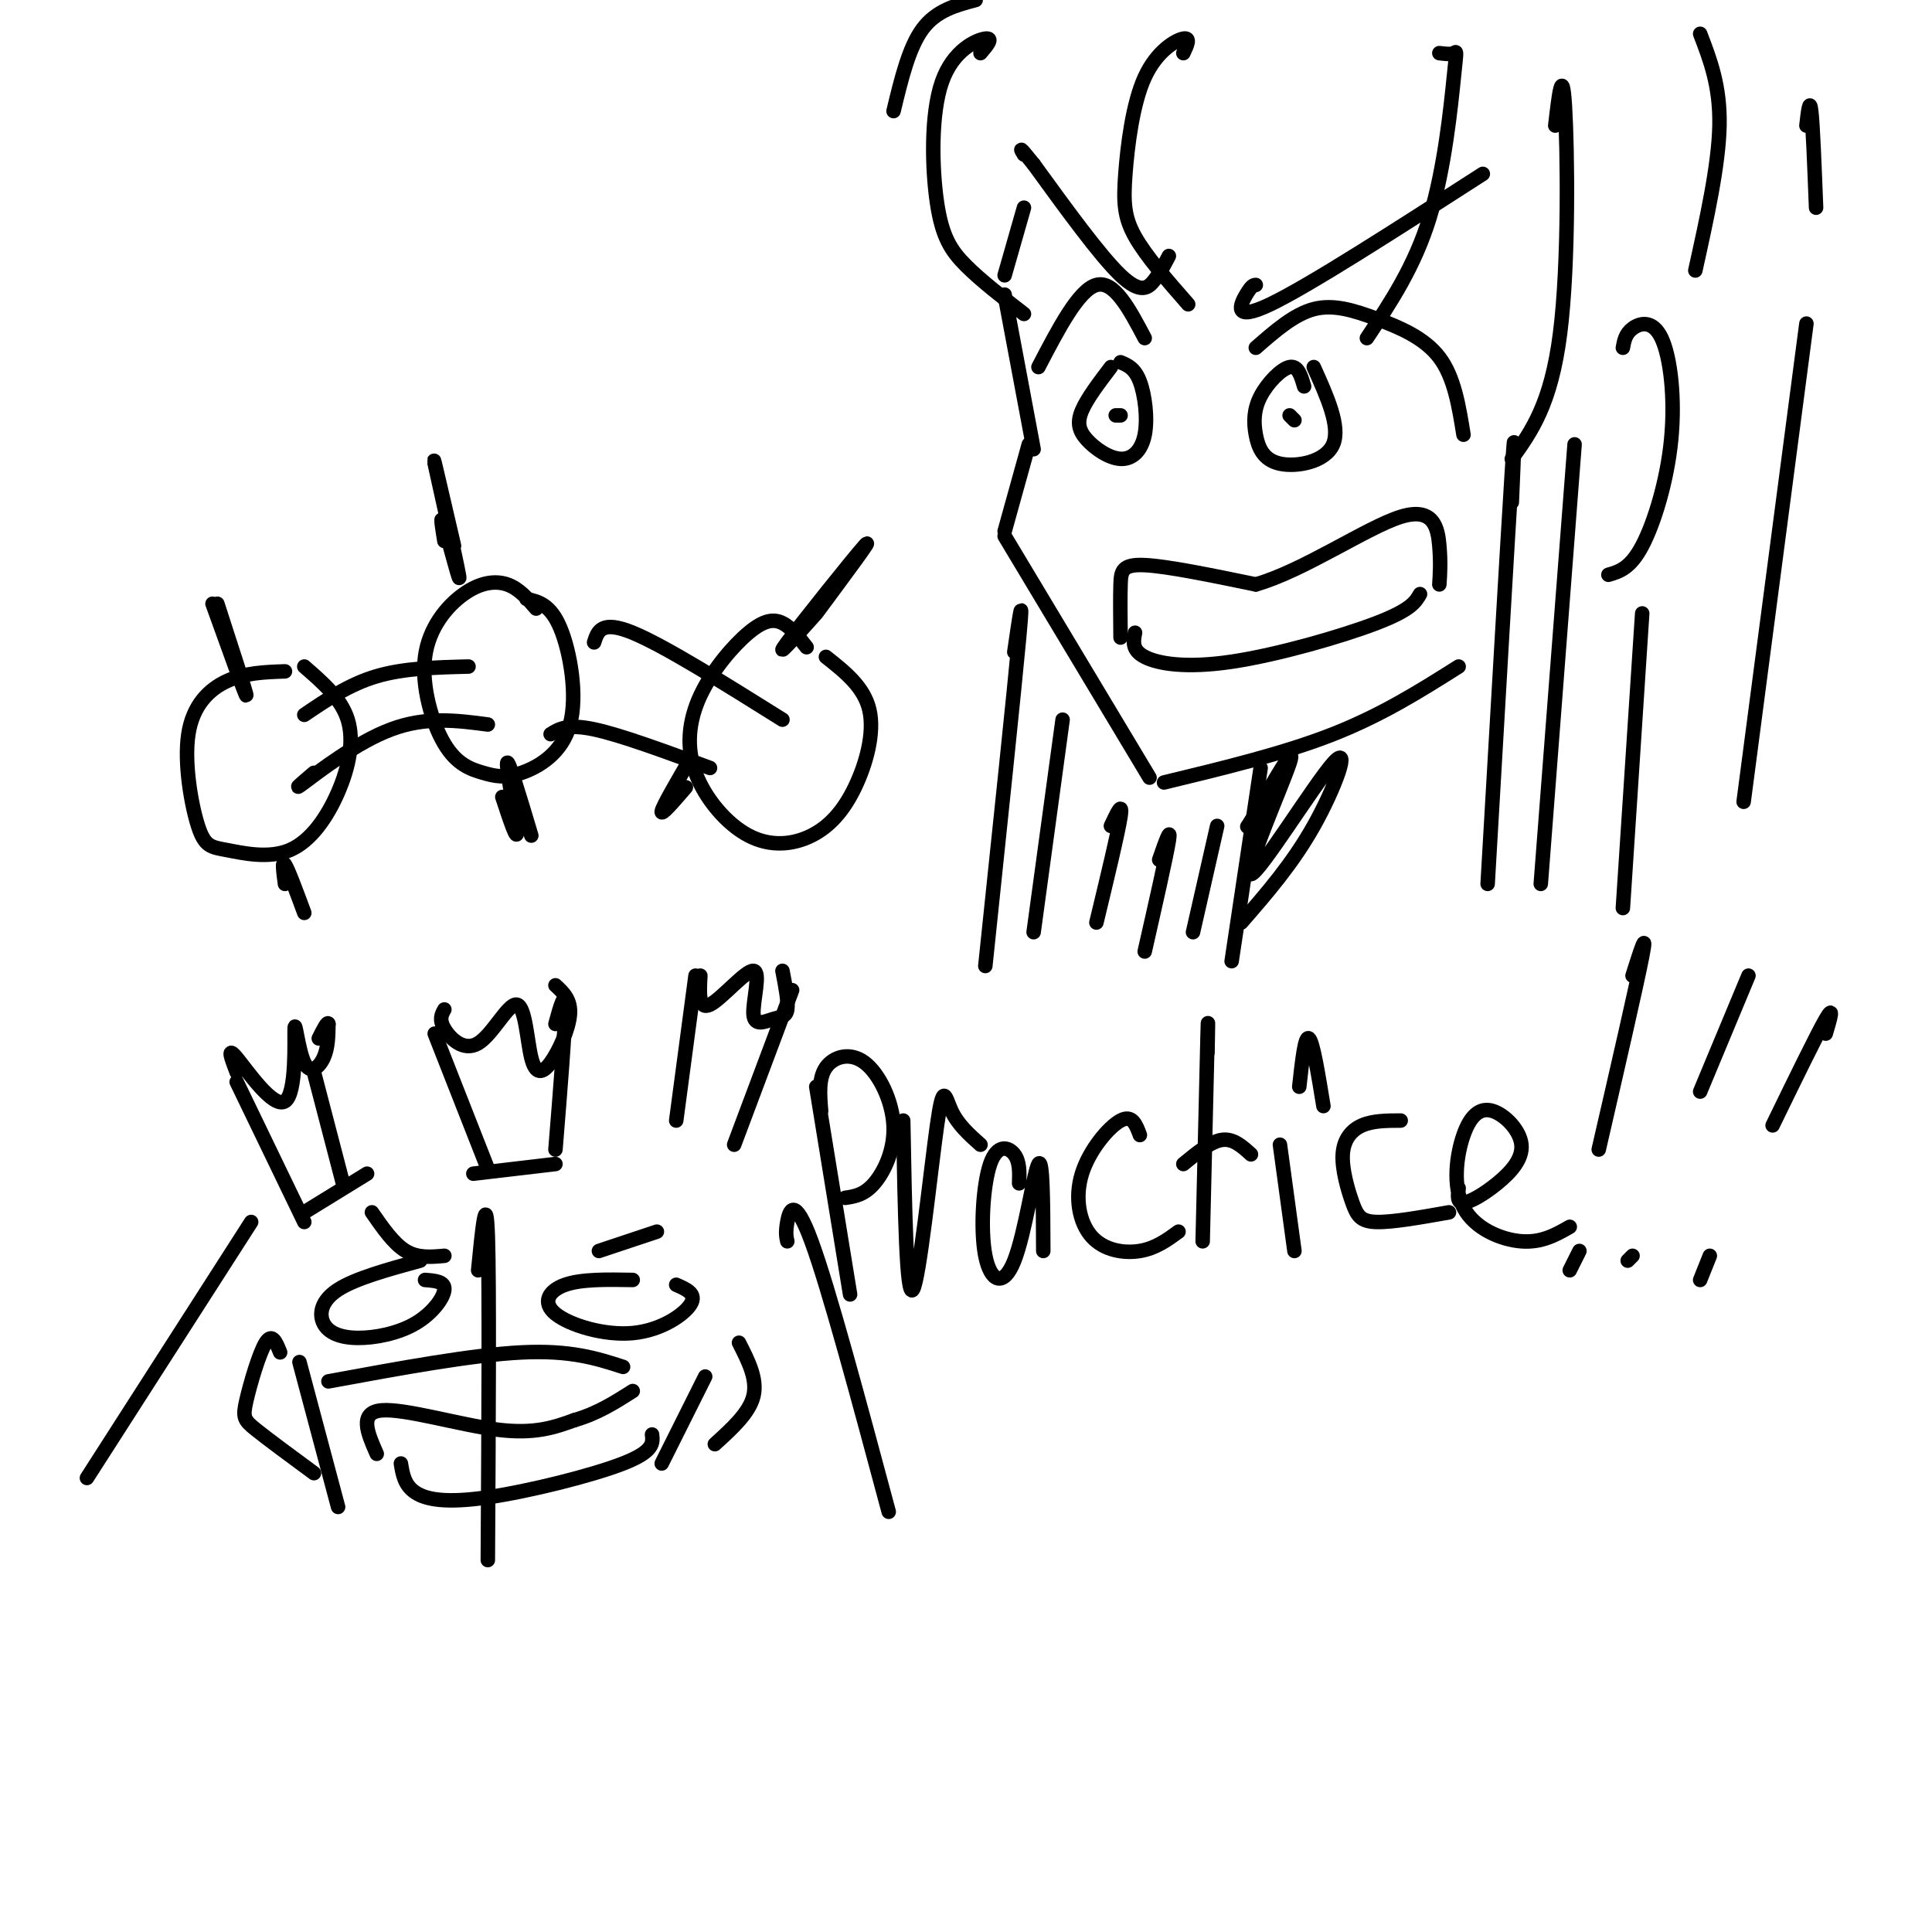 <svg viewBox='0 0 400 400' version='1.1' xmlns='http://www.w3.org/2000/svg' xmlns:xlink='http://www.w3.org/1999/xlink'><g fill='none' stroke='rgb(0,0,0)' stroke-width='3' stroke-linecap='round' stroke-linejoin='round'><path d='M212,43c0.000,0.000 -4.000,14.000 -4,14'/><path d='M208,61c0.000,0.000 6.000,32.000 6,32'/><path d='M213,92c0.000,0.000 -5.000,18.000 -5,18'/><path d='M208,111c0.000,0.000 30.000,50.000 30,50'/><path d='M241,162c12.417,-3.000 24.833,-6.000 35,-10c10.167,-4.000 18.083,-9.000 26,-14'/><path d='M215,76c4.167,-8.000 8.333,-16.000 12,-17c3.667,-1.000 6.833,5.000 10,11'/><path d='M230,76c-2.478,3.265 -4.956,6.529 -6,9c-1.044,2.471 -0.656,4.148 1,6c1.656,1.852 4.578,3.878 7,4c2.422,0.122 4.344,-1.659 5,-5c0.656,-3.341 0.044,-8.240 -1,-11c-1.044,-2.760 -2.522,-3.380 -4,-4'/><path d='M270,80c-0.634,-2.178 -1.268,-4.356 -3,-4c-1.732,0.356 -4.561,3.244 -6,6c-1.439,2.756 -1.489,5.378 -1,8c0.489,2.622 1.516,5.244 5,6c3.484,0.756 9.424,-0.356 11,-4c1.576,-3.644 -1.212,-9.822 -4,-16'/><path d='M260,72c3.958,-3.464 7.917,-6.929 12,-8c4.083,-1.071 8.292,0.250 13,2c4.708,1.750 9.917,3.929 13,8c3.083,4.071 4.042,10.036 5,16'/><path d='M232,132c-0.044,-4.111 -0.089,-8.222 0,-11c0.089,-2.778 0.311,-4.222 5,-4c4.689,0.222 13.844,2.111 23,4'/><path d='M260,121c9.869,-2.810 23.042,-11.833 30,-14c6.958,-2.167 7.702,2.524 8,6c0.298,3.476 0.149,5.738 0,8'/><path d='M260,59c-0.422,0.022 -0.844,0.044 -2,2c-1.156,1.956 -3.044,5.844 5,2c8.044,-3.844 26.022,-15.422 44,-27'/><path d='M242,53c-0.889,1.711 -1.778,3.422 -3,5c-1.222,1.578 -2.778,3.022 -7,-1c-4.222,-4.022 -11.111,-13.511 -18,-23'/><path d='M214,34c-3.333,-4.167 -2.667,-3.083 -2,-2'/><path d='M245,11c0.786,-1.649 1.573,-3.298 0,-3c-1.573,0.298 -5.504,2.544 -8,8c-2.496,5.456 -3.557,14.123 -4,20c-0.443,5.877 -0.270,8.965 2,13c2.270,4.035 6.635,9.018 11,14'/><path d='M203,11c1.383,-1.617 2.766,-3.234 1,-3c-1.766,0.234 -6.679,2.321 -9,9c-2.321,6.679 -2.048,17.952 -1,25c1.048,7.048 2.871,9.871 6,13c3.129,3.129 7.565,6.565 12,10'/><path d='M298,11c1.196,0.149 2.393,0.298 3,0c0.607,-0.298 0.625,-1.042 0,5c-0.625,6.042 -1.893,18.869 -5,29c-3.107,10.131 -8.054,17.565 -13,25'/><path d='M322,26c0.733,-6.333 1.467,-12.667 2,-4c0.533,8.667 0.867,32.333 -1,47c-1.867,14.667 -5.933,20.333 -10,26'/><path d='M313,104c0.417,-9.583 0.833,-19.167 0,-6c-0.833,13.167 -2.917,49.083 -5,85'/><path d='M326,92c0.000,0.000 -7.000,91.000 -7,91'/><path d='M336,72c0.263,-1.447 0.526,-2.893 2,-4c1.474,-1.107 4.158,-1.874 6,2c1.842,3.874 2.842,12.389 2,21c-0.842,8.611 -3.526,17.317 -6,22c-2.474,4.683 -4.737,5.341 -7,6'/><path d='M167,134c-1.598,-2.048 -3.196,-4.096 -5,-5c-1.804,-0.904 -3.812,-0.664 -7,2c-3.188,2.664 -7.554,7.751 -10,13c-2.446,5.249 -2.971,10.659 -1,16c1.971,5.341 6.437,10.614 11,13c4.563,2.386 9.223,1.887 13,0c3.777,-1.887 6.671,-5.162 9,-10c2.329,-4.838 4.094,-11.239 3,-16c-1.094,-4.761 -5.047,-7.880 -9,-11'/><path d='M169,127c-4.533,5.067 -9.067,10.133 -6,6c3.067,-4.133 13.733,-17.467 16,-20c2.267,-2.533 -3.867,5.733 -10,14'/><path d='M142,163c-2.583,3.000 -5.167,6.000 -5,5c0.167,-1.000 3.083,-6.000 6,-11'/><path d='M261,159c0.000,0.000 -6.000,40.000 -6,40'/><path d='M257,191c5.295,-6.081 10.590,-12.163 15,-20c4.410,-7.837 7.935,-17.431 4,-13c-3.935,4.431 -15.329,22.885 -17,23c-1.671,0.115 6.380,-18.110 8,-23c1.620,-4.890 -3.190,3.555 -8,12'/><path d='M259,170c-1.333,2.000 -0.667,1.000 0,0'/><path d='M210,135c1.000,-6.917 2.000,-13.833 1,-3c-1.000,10.833 -4.000,39.417 -7,68'/><path d='M220,149c0.000,0.000 -6.000,44.000 -6,44'/><path d='M169,225c0.000,0.000 7.000,43.000 7,43'/><path d='M170,230c-0.279,-3.388 -0.558,-6.775 1,-9c1.558,-2.225 4.954,-3.287 8,-1c3.046,2.287 5.743,7.923 6,13c0.257,5.077 -1.927,9.593 -4,12c-2.073,2.407 -4.037,2.703 -6,3'/><path d='M187,232c0.333,18.506 0.667,37.012 2,35c1.333,-2.012 3.667,-24.542 5,-34c1.333,-9.458 1.667,-5.845 3,-3c1.333,2.845 3.667,4.923 6,7'/><path d='M211,245c0.075,-2.244 0.150,-4.489 -1,-6c-1.150,-1.511 -3.524,-2.289 -5,2c-1.476,4.289 -2.056,13.644 -1,19c1.056,5.356 3.746,6.711 6,1c2.254,-5.711 4.073,-18.489 5,-20c0.927,-1.511 0.964,8.244 1,18'/><path d='M236,235c-0.791,-2.150 -1.582,-4.300 -4,-3c-2.418,1.300 -6.463,6.049 -8,11c-1.537,4.951 -0.568,10.102 2,13c2.568,2.898 6.734,3.542 10,3c3.266,-0.542 5.633,-2.271 8,-4'/><path d='M250,218c0.083,-4.750 0.167,-9.500 0,-3c-0.167,6.500 -0.583,24.250 -1,42'/><path d='M245,241c2.833,-2.333 5.667,-4.667 8,-5c2.333,-0.333 4.167,1.333 6,3'/><path d='M265,237c0.000,0.000 3.000,22.000 3,22'/><path d='M274,229c-1.083,-6.667 -2.167,-13.333 -3,-14c-0.833,-0.667 -1.417,4.667 -2,10'/><path d='M290,232c-2.884,0.011 -5.767,0.022 -8,1c-2.233,0.978 -3.815,2.922 -4,6c-0.185,3.078 1.027,7.290 2,10c0.973,2.710 1.707,3.917 5,4c3.293,0.083 9.147,-0.959 15,-2'/><path d='M302,246c-0.181,1.538 -0.362,3.077 1,3c1.362,-0.077 4.268,-1.769 7,-4c2.732,-2.231 5.291,-5.001 5,-8c-0.291,-2.999 -3.432,-6.226 -6,-7c-2.568,-0.774 -4.565,0.906 -6,5c-1.435,4.094 -2.309,10.602 0,15c2.309,4.398 7.803,6.685 12,7c4.197,0.315 7.099,-1.343 10,-3'/><path d='M111,126c-1.778,-2.079 -3.555,-4.159 -6,-5c-2.445,-0.841 -5.557,-0.445 -9,2c-3.443,2.445 -7.218,6.937 -8,13c-0.782,6.063 1.427,13.696 4,18c2.573,4.304 5.510,5.280 8,6c2.490,0.720 4.533,1.183 8,0c3.467,-1.183 8.356,-4.011 10,-10c1.644,-5.989 0.041,-15.140 -2,-20c-2.041,-4.860 -4.521,-5.430 -7,-6'/><path d='M92,112c-0.512,-3.185 -1.024,-6.369 0,-3c1.024,3.369 3.583,13.292 3,10c-0.583,-3.292 -4.310,-19.798 -5,-23c-0.690,-3.202 1.655,6.899 4,17'/><path d='M104,165c1.600,4.844 3.200,9.689 3,7c-0.200,-2.689 -2.200,-12.911 -2,-14c0.200,-1.089 2.600,6.956 5,15'/><path d='M59,139c-4.131,0.140 -8.262,0.281 -12,2c-3.738,1.719 -7.084,5.017 -8,11c-0.916,5.983 0.598,14.653 2,19c1.402,4.347 2.690,4.372 6,5c3.310,0.628 8.640,1.859 13,0c4.360,-1.859 7.751,-6.808 10,-12c2.249,-5.192 3.357,-10.626 2,-15c-1.357,-4.374 -5.178,-7.687 -9,-11'/><path d='M45,125c3.083,9.500 6.167,19.000 6,19c-0.167,0.000 -3.583,-9.500 -7,-19'/><path d='M59,183c-0.333,-2.500 -0.667,-5.000 0,-4c0.667,1.000 2.333,5.500 4,10'/><path d='M65,160c-2.400,2.044 -4.800,4.089 -2,2c2.800,-2.089 10.800,-8.311 18,-11c7.200,-2.689 13.600,-1.844 20,-1'/><path d='M63,148c4.667,-3.167 9.333,-6.333 15,-8c5.667,-1.667 12.333,-1.833 19,-2'/><path d='M114,152c1.750,-1.083 3.500,-2.167 9,-1c5.500,1.167 14.750,4.583 24,8'/><path d='M123,133c0.750,-2.333 1.500,-4.667 8,-2c6.500,2.667 18.750,10.333 31,18'/><path d='M92,209c-0.568,1.026 -1.137,2.052 0,4c1.137,1.948 3.978,4.819 7,3c3.022,-1.819 6.224,-8.327 8,-8c1.776,0.327 2.126,7.490 3,11c0.874,3.510 2.274,3.368 4,1c1.726,-2.368 3.779,-6.962 4,-10c0.221,-3.038 -1.389,-4.519 -3,-6'/><path d='M90,214c0.000,0.000 11.000,28.000 11,28'/><path d='M115,212c1.000,-3.667 2.000,-7.333 2,-3c0.000,4.333 -1.000,16.667 -2,29'/><path d='M98,243c0.000,0.000 17.000,-2.000 17,-2'/><path d='M145,202c-0.200,3.593 -0.399,7.185 2,6c2.399,-1.185 7.397,-7.149 9,-7c1.603,0.149 -0.189,6.411 0,9c0.189,2.589 2.359,1.505 4,1c1.641,-0.505 2.755,-0.430 3,-2c0.245,-1.570 -0.377,-4.785 -1,-8'/><path d='M144,202c0.000,0.000 -4.000,30.000 -4,30'/><path d='M164,205c0.000,0.000 -12.000,32.000 -12,32'/><path d='M49,222c-1.080,-2.798 -2.160,-5.597 0,-3c2.160,2.597 7.559,10.588 10,9c2.441,-1.588 1.922,-12.756 2,-15c0.078,-2.244 0.752,4.434 2,7c1.248,2.566 3.071,1.019 4,-1c0.929,-2.019 0.965,-4.509 1,-7'/><path d='M68,212c-0.167,-0.667 -1.083,1.167 -2,3'/><path d='M49,224c0.000,0.000 14.000,29.000 14,29'/><path d='M65,222c0.000,0.000 6.000,23.000 6,23'/><path d='M63,251c0.000,0.000 13.000,-8.000 13,-8'/><path d='M52,253c0.000,0.000 -34.000,53.000 -34,53'/><path d='M163,257c-0.200,-0.889 -0.400,-1.778 0,-4c0.400,-2.222 1.400,-5.778 5,4c3.600,9.778 9.800,32.889 16,56'/><path d='M87,261c-6.716,1.844 -13.432,3.689 -17,6c-3.568,2.311 -3.989,5.089 -3,7c0.989,1.911 3.389,2.956 7,3c3.611,0.044 8.434,-0.911 12,-3c3.566,-2.089 5.876,-5.311 6,-7c0.124,-1.689 -1.938,-1.844 -4,-2'/><path d='M131,265c-5.306,-0.094 -10.612,-0.188 -14,1c-3.388,1.188 -4.856,3.659 -2,6c2.856,2.341 10.038,4.553 16,4c5.962,-0.553 10.703,-3.872 12,-6c1.297,-2.128 -0.852,-3.064 -3,-4'/><path d='M78,301c-1.889,-4.289 -3.778,-8.578 1,-9c4.778,-0.422 16.222,3.022 24,4c7.778,0.978 11.889,-0.511 16,-2'/><path d='M119,294c4.667,-1.333 8.333,-3.667 12,-6'/><path d='M83,303c0.369,2.250 0.738,4.500 3,6c2.262,1.500 6.417,2.250 15,1c8.583,-1.250 21.595,-4.500 28,-7c6.405,-2.500 6.202,-4.250 6,-6'/><path d='M77,251c2.250,3.250 4.500,6.500 7,8c2.500,1.500 5.250,1.250 8,1'/><path d='M124,259c0.000,0.000 12.000,-4.000 12,-4'/><path d='M62,282c0.000,0.000 8.000,30.000 8,30'/><path d='M146,285c0.000,0.000 -9.000,18.000 -9,18'/><path d='M99,263c0.833,-8.500 1.667,-17.000 2,-7c0.333,10.000 0.167,38.500 0,67'/><path d='M68,286c14.917,-2.750 29.833,-5.500 40,-6c10.167,-0.500 15.583,1.250 21,3'/><path d='M58,280c-0.827,-2.077 -1.655,-4.155 -3,-2c-1.345,2.155 -3.208,8.542 -4,12c-0.792,3.458 -0.512,3.988 2,6c2.512,2.012 7.256,5.506 12,9'/><path d='M153,278c1.917,3.750 3.833,7.500 3,11c-0.833,3.500 -4.417,6.750 -8,10'/><path d='M338,202c1.583,-5.000 3.167,-10.000 2,-4c-1.167,6.000 -5.083,23.000 -9,40'/><path d='M327,259c0.000,0.000 -2.000,4.000 -2,4'/><path d='M362,202c0.000,0.000 -10.000,24.000 -10,24'/><path d='M338,260c0.000,0.000 -1.000,1.000 -1,1'/><path d='M378,214c0.917,-3.083 1.833,-6.167 0,-3c-1.833,3.167 -6.417,12.583 -11,22'/><path d='M354,260c0.000,0.000 -2.000,5.000 -2,5'/><path d='M267,86c0.000,0.000 1.000,1.000 1,1'/><path d='M232,86c0.000,0.000 -1.000,0.000 -1,0'/><path d='M340,127c0.000,0.000 -4.000,61.000 -4,61'/><path d='M352,7c2.083,5.417 4.167,10.833 4,19c-0.167,8.167 -2.583,19.083 -5,30'/><path d='M374,67c0.000,0.000 -13.000,99.000 -13,99'/><path d='M185,23c1.583,-6.583 3.167,-13.167 6,-17c2.833,-3.833 6.917,-4.917 11,-6'/><path d='M374,26c0.333,-2.917 0.667,-5.833 1,-3c0.333,2.833 0.667,11.417 1,20'/><path d='M230,171c1.250,-2.667 2.500,-5.333 2,-2c-0.500,3.333 -2.750,12.667 -5,22'/><path d='M240,178c1.250,-3.583 2.500,-7.167 2,-4c-0.500,3.167 -2.750,13.083 -5,23'/><path d='M252,171c0.000,0.000 -5.000,22.000 -5,22'/><path d='M235,131c-0.351,1.798 -0.702,3.595 2,5c2.702,1.405 8.458,2.417 18,1c9.542,-1.417 22.869,-5.262 30,-8c7.131,-2.738 8.065,-4.369 9,-6'/></g>
</svg>